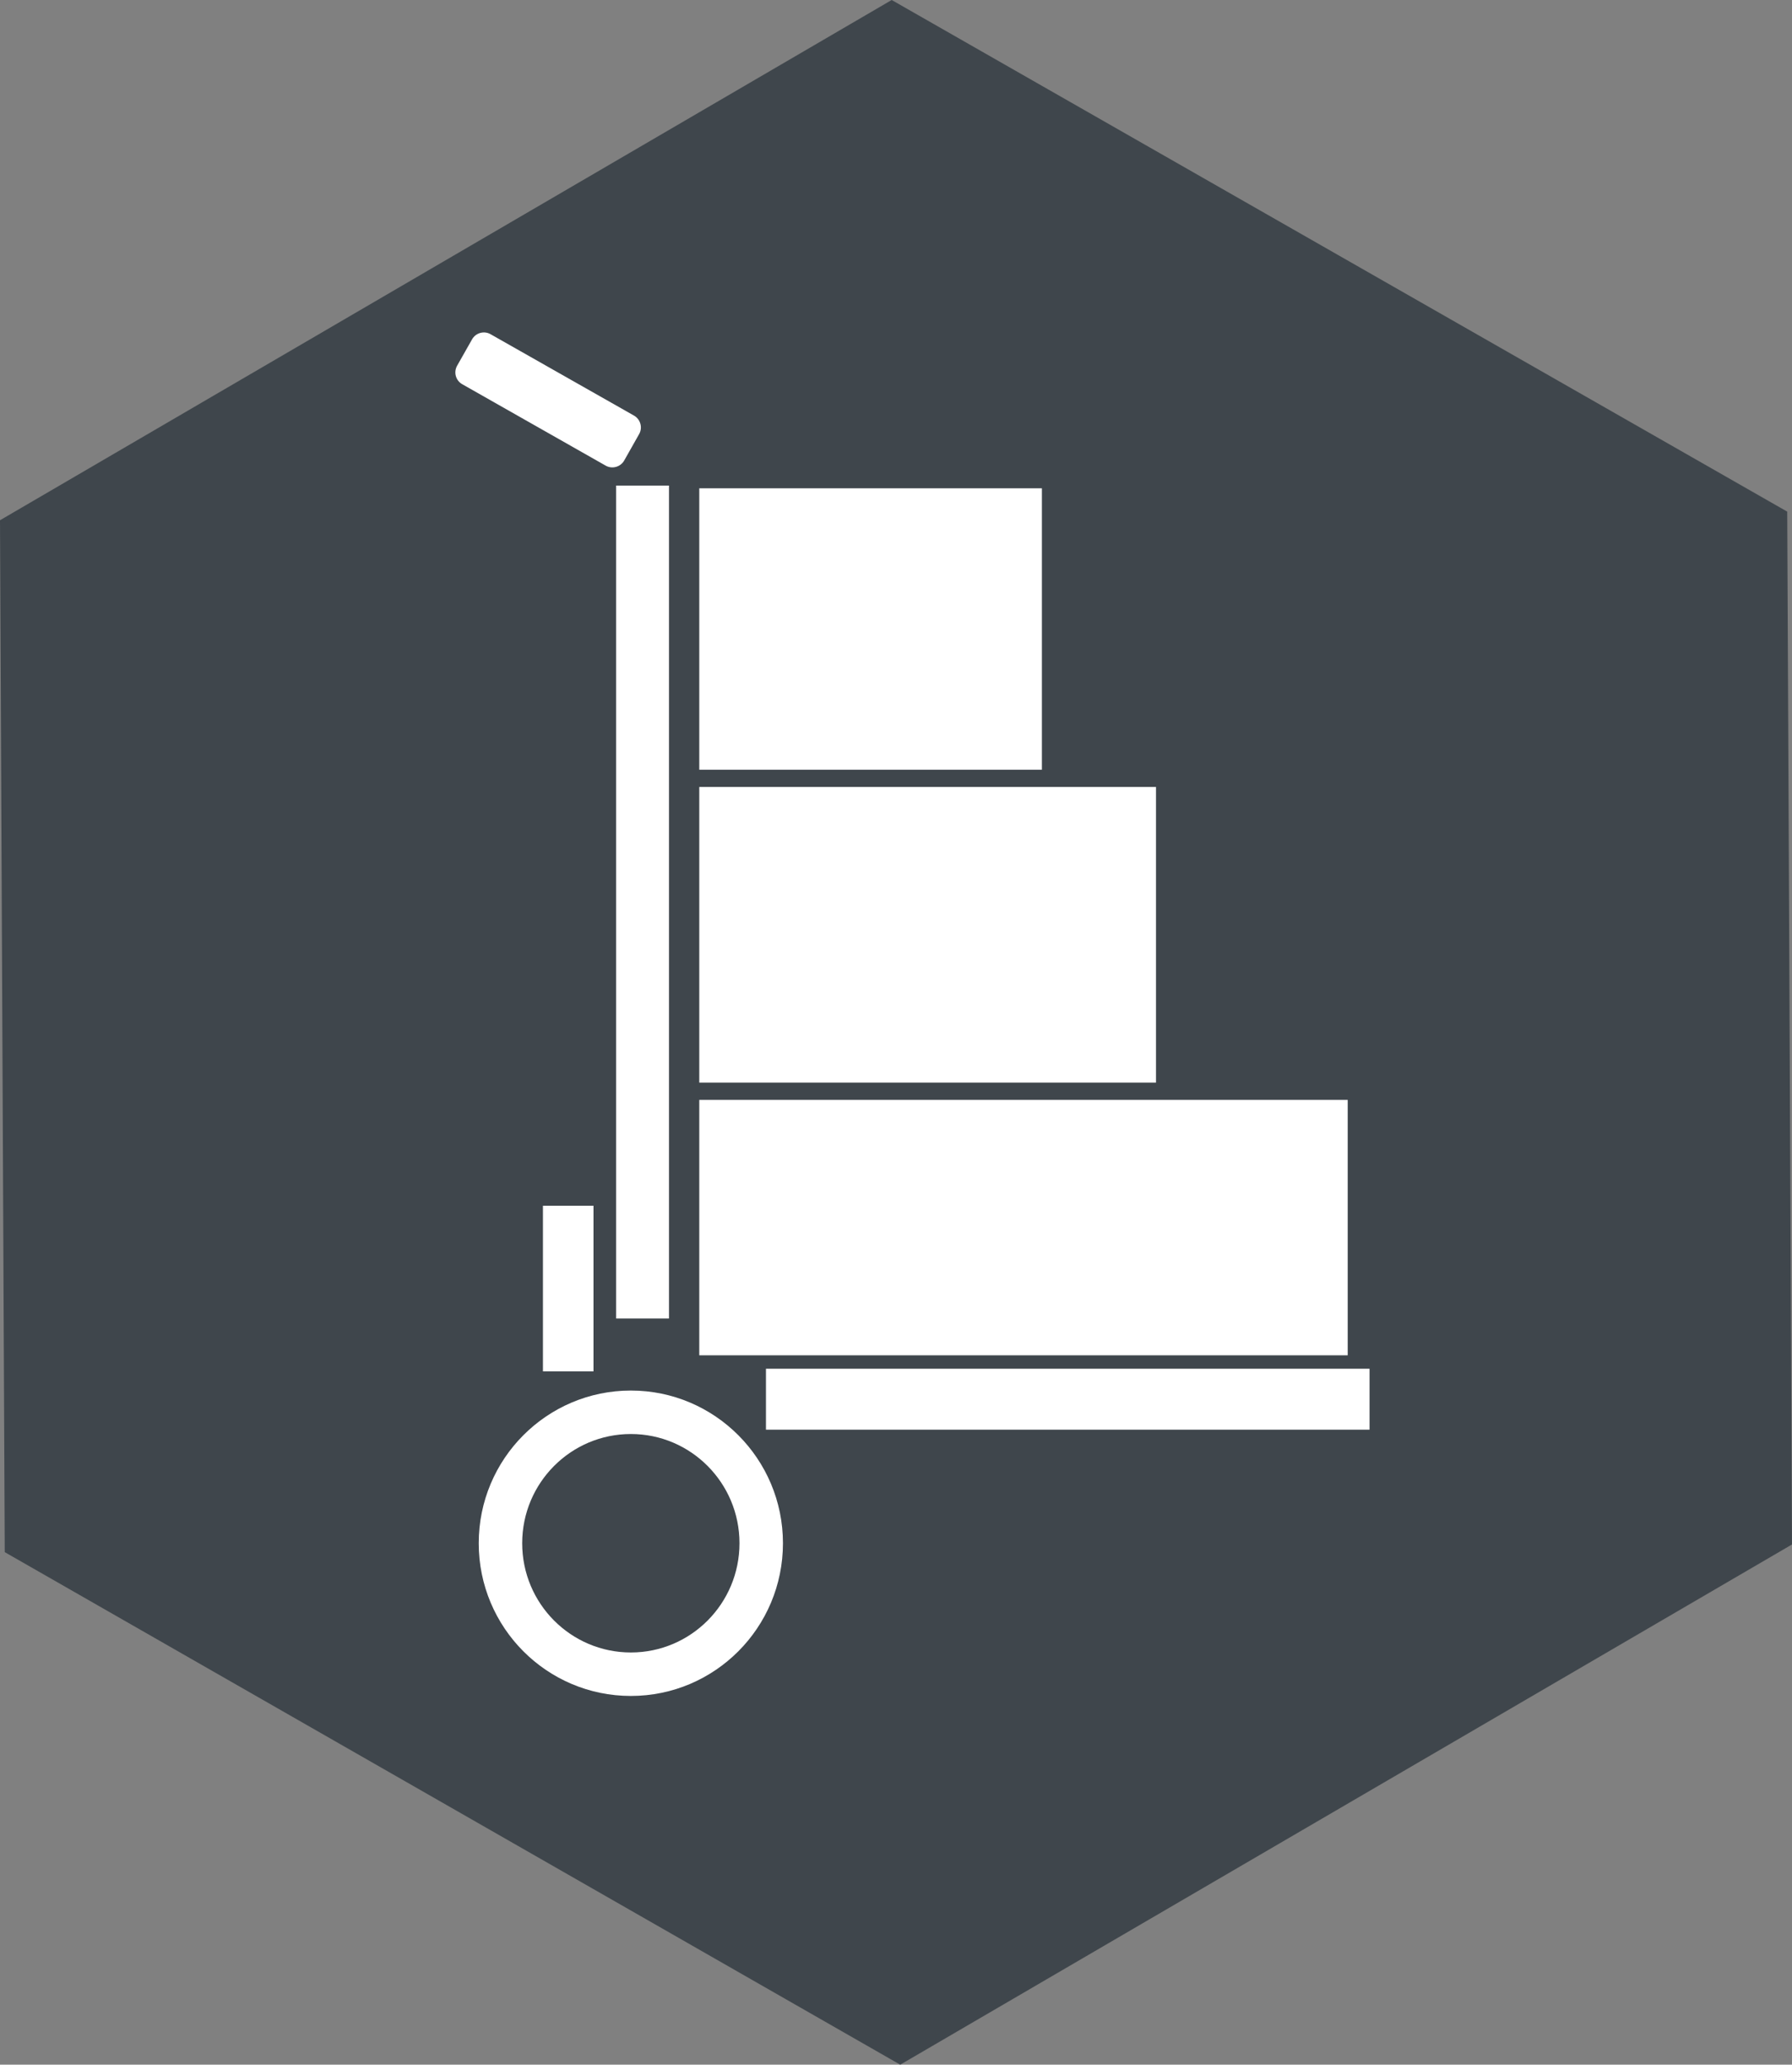 <?xml version="1.0" encoding="UTF-8" standalone="no"?> <!-- Created with Inkscape (http://www.inkscape.org/) --> <svg xmlns:dc="http://purl.org/dc/elements/1.1/" xmlns:cc="http://creativecommons.org/ns#" xmlns:rdf="http://www.w3.org/1999/02/22-rdf-syntax-ns#" xmlns:svg="http://www.w3.org/2000/svg" xmlns="http://www.w3.org/2000/svg" xmlns:sodipodi="http://sodipodi.sourceforge.net/DTD/sodipodi-0.dtd" xmlns:inkscape="http://www.inkscape.org/namespaces/inkscape" width="101.97mm" height="117.411mm" viewBox="0 0 101.97 117.411" version="1.1" id="svg4433" inkscape:version="0.92.4 (5da689c313, 2019-01-14)" sodipodi:docname="logo debarras.svg"><rect x="0" y="0" width="101.97" height="117.411" fill="#808080" stroke="none"/><defs id="defs4427"></defs><g inkscape:label="Calque 1" inkscape:groupmode="layer" id="layer1" transform="translate(-101.462,-143.8)"><path id="path64" style="fill:#3f464c;fill-opacity:1;fill-rule:evenodd;stroke:none;stroke-width:0.411" d="m 101.732,232.064 50.956,29.147 50.744,-29.583 -0.272,-58.734 -50.958,-29.094 -50.74,29.585 0.271,58.679" inkscape:connector-curvature="0"></path><path id="path78" style="fill:#ffffff;fill-opacity:1;fill-rule:evenodd;stroke:none;stroke-width:0.411" d="m 137.361,222.875 c 4.777,0 8.653,3.89 8.653,8.683 0,4.798 -3.876,8.684 -8.653,8.684 -4.781,0 -8.658,-3.886 -8.658,-8.684 0,-4.793 3.876,-8.683 8.658,-8.683 z m 0,2.472 c 3.411,0 6.18,2.782 6.18,6.211 0,3.433 -2.769,6.212 -6.18,6.212 -3.415,0 -6.185,-2.779 -6.185,-6.212 0,-3.429 2.769,-6.211 6.185,-6.211" inkscape:connector-curvature="0"></path><path id="path80" style="fill:#ffffff;fill-opacity:1;fill-rule:evenodd;stroke:none;stroke-width:0.411" d="m 145.047,221.634 h 34.346 v 3.467 h -34.346 v -3.467" inkscape:connector-curvature="0"></path><path id="path82" style="fill:#ffffff;fill-opacity:1;fill-rule:evenodd;stroke:none;stroke-width:0.411" d="m 136.521,171.413 h 3.008 v 47.365 h -3.008 v -47.365" inkscape:connector-curvature="0"></path><path id="path84" style="fill:#ffffff;fill-opacity:1;fill-rule:evenodd;stroke:none;stroke-width:0.411" d="m 132.357,212.366 h 2.876 v 9.419 h -2.876 v -9.419" inkscape:connector-curvature="0"></path><path id="path86" style="fill:#ffffff;fill-opacity:1;fill-rule:evenodd;stroke:none;stroke-width:0.411" d="m 129.374,162.804 8.168,4.631 c 0.366,0.209 0.498,0.684 0.288,1.05 l -0.851,1.506 c -0.21,0.366 -0.684,0.497 -1.05,0.289 l -8.164,-4.631 c -0.371,-0.208 -0.502,-0.68 -0.292,-1.051 l 0.851,-1.501 c 0.21,-0.371 0.684,-0.502 1.05,-0.293" inkscape:connector-curvature="0"></path><path id="path88" style="fill:#ffffff;fill-opacity:1;fill-rule:evenodd;stroke:none;stroke-width:0.411" d="m 141.253,171.567 h 19.496 v 16.004 h -19.496 v -16.004" inkscape:connector-curvature="0"></path><path id="path90" style="fill:#ffffff;fill-opacity:1;fill-rule:evenodd;stroke:none;stroke-width:0.411" d="m 141.253,188.552 h 25.989 v 16.813 h -25.989 v -16.813" inkscape:connector-curvature="0"></path><path id="path92" style="fill:#ffffff;fill-opacity:1;fill-rule:evenodd;stroke:none;stroke-width:0.411" d="m 141.253,206.347 h 36.897 v 14.524 h -36.897 v -14.524" inkscape:connector-curvature="0"></path></g></svg> 